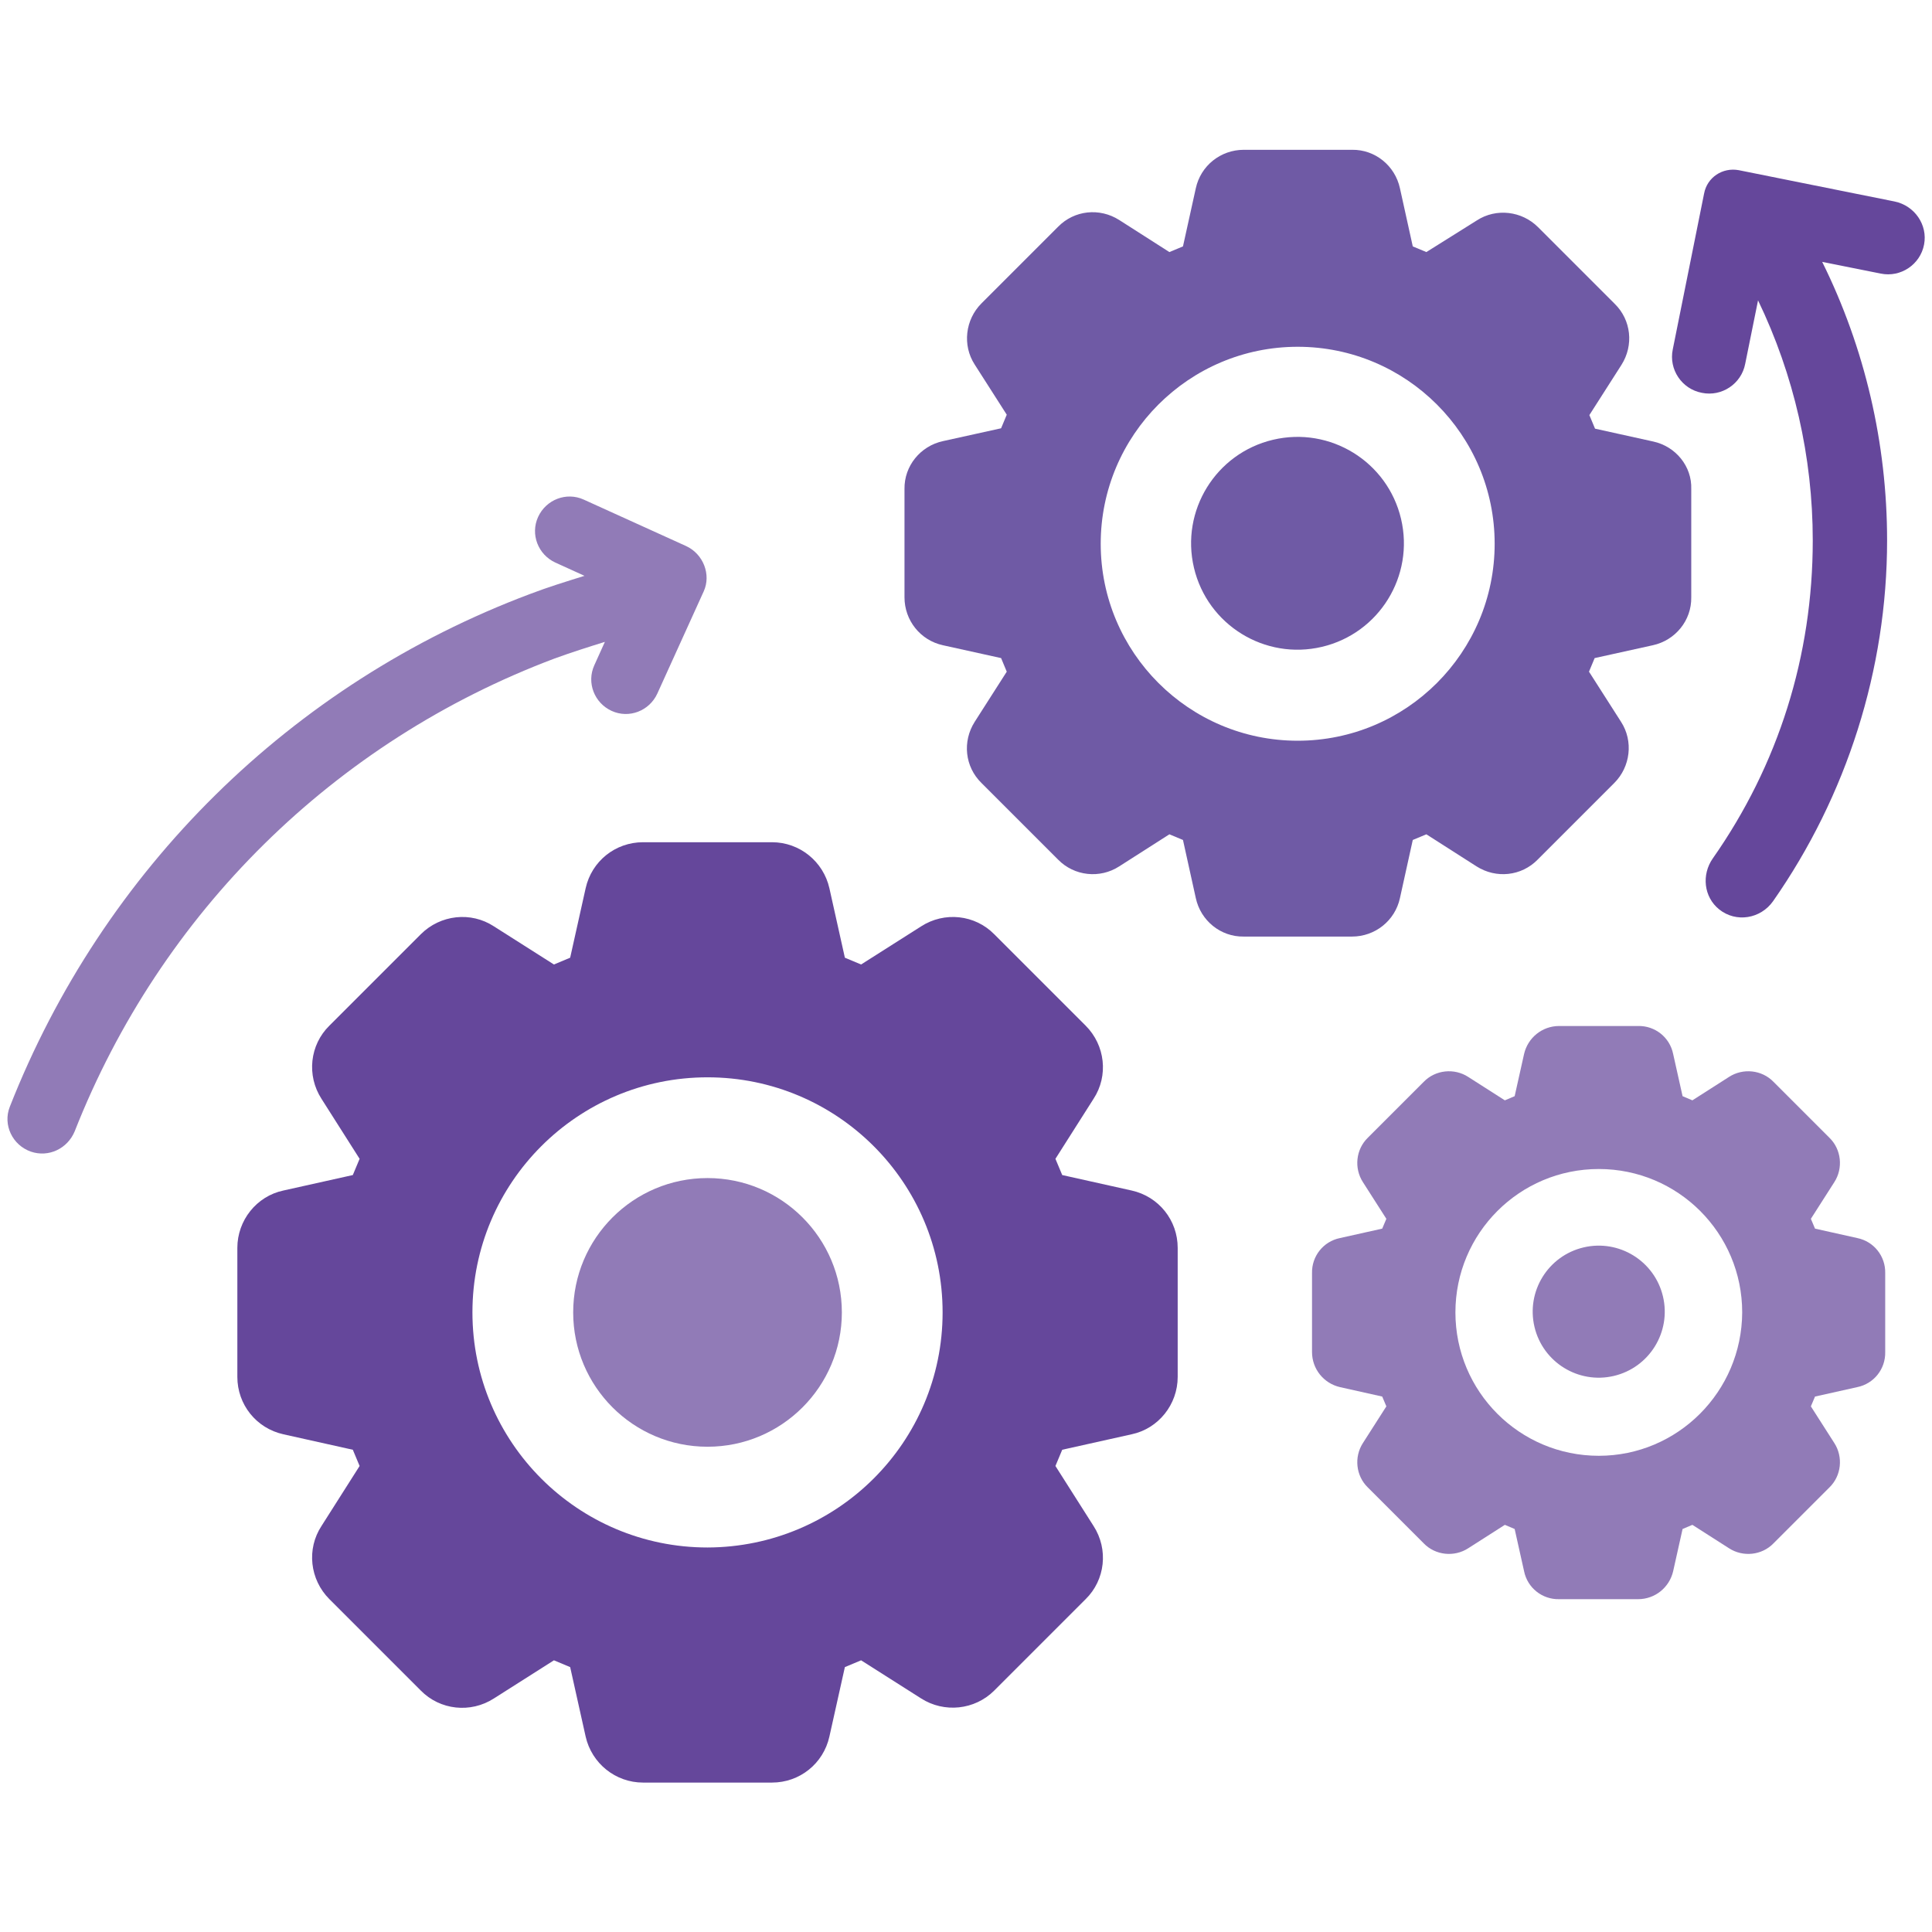 <?xml version="1.0" encoding="utf-8"?>
<!-- Generator: Adobe Illustrator 26.0.2, SVG Export Plug-In . SVG Version: 6.00 Build 0)  -->
<svg version="1.1" id="Layer_1" xmlns="http://www.w3.org/2000/svg" xmlns:xlink="http://www.w3.org/1999/xlink" x="0px" y="0px"
	 viewBox="0 0 512 512" style="enable-background:new 0 0 512 512;" xml:space="preserve">
<style type="text/css">
	.st0{fill:#65479B;}
	.st1{fill:#917BB7;}
	.st2{fill:#6F5AA5;}
</style>
<g>
	<path class="st0" d="M502.1,53.4l-41.3-8.3c-4.3-0.8-8.4,1.9-9.2,6.2l-8.3,41.3c-1.1,5.3,2.4,10.5,7.7,11.5l0,0
		c5.3,1.1,10.5-2.4,11.5-7.7l3.4-16.8c9.5,19.7,14.5,41.5,14.5,63.6c0,30.6-9.1,59.5-26.5,84.3c-3,4.3-2.4,10.2,1.7,13.5v0
		c4.5,3.6,11,2.5,14.3-2.2c19.5-27.9,30.2-61.4,30.2-95.6c0-25.7-5.9-51-17.2-73.8l15.5,3.1c5.3,1.1,10.5-2.4,11.5-7.7v0
		C510.9,59.6,507.4,54.5,502.1,53.4z"/>
	<circle class="st1" cx="187.5" cy="347.8" r="35.6"/>
	<path class="st0" d="M312.1,330.7c0-7.3-5-13.6-12.2-15.2l-18.4-4.1l-1.8-4.3l10.1-15.9c4-6.1,3.1-14.2-2.1-19.4l-24.2-24.2
		c-5.1-5.2-13.2-6.1-19.4-2.1l-15.9,10.1l-4.3-1.8l-4.1-18.4c-1.6-7.1-7.9-12.2-15.2-12.2h-34.2c-7.3,0-13.6,5-15.2,12.2l-4.1,18.4
		l-4.3,1.8l-15.9-10.1c-6.1-4-14.2-3.1-19.4,2.1l-24.2,24.2c-5.2,5.1-6.1,13.2-2.1,19.4l10.1,15.9l-1.8,4.3l-18.4,4.1
		c-7.1,1.5-12.2,7.9-12.2,15.2v34.2c0,7.3,5,13.6,12.2,15.2l18.4,4.1l1.8,4.3l-10.1,15.9c-4,6.1-3.1,14.2,2.1,19.4l24.2,24.2
		c5.1,5.2,13.2,6.1,19.4,2.1l15.9-10.1l4.3,1.8l4.1,18.4c1.6,7.1,7.9,12.2,15.2,12.2h34.2c7.3,0,13.6-5,15.2-12.2l4.1-18.4l4.3-1.8
		l15.9,10.1c6.1,3.9,14.2,3.1,19.4-2.1l24.2-24.2c5.2-5.1,6.1-13.2,2.1-19.4l-10.1-15.9l1.8-4.3l18.4-4.1
		c7.1-1.5,12.2-7.9,12.2-15.2V330.7z M187.5,410.1c-34.4,0-62.3-27.9-62.3-62.3s27.9-62.3,62.3-62.3s62.3,27.9,62.3,62.3
		C249.8,382.2,221.9,410,187.5,410.1z"/>
	<g>
		<path class="st1" d="M181.8,144.7l-27.1-12.3c-4.6-2.1-10,0-12.1,4.6l0,0c-2.1,4.6,0,10,4.6,12.1l7.7,3.5c-4.8,1.5-9.7,3-14.4,4.8
			C77.1,181.2,27.3,230.5,2.6,293.3c-1.9,4.8,0.7,10.2,5.6,11.9c4.7,1.6,9.7-0.8,11.6-5.4C42.6,241.9,88.5,196.5,147,174.5
			c4.4-1.6,8.8-3,13.3-4.4l-2.8,6.2c-2.1,4.6,0,10,4.6,12.1l0,0c4.6,2.1,10,0,12.1-4.6l12.3-27.1
			C188.5,152.3,186.4,146.8,181.8,144.7z"/>
		
			<ellipse transform="matrix(0.973 -0.23 0.23 0.973 -68.575 106.647)" class="st1" cx="423.7" cy="347.8" rx="17.5" ry="17.5"/>
		<path class="st1" d="M492.2,328.1l-11.2-2.5l-1.1-2.6l6.2-9.7c2.4-3.7,1.9-8.7-1.3-11.8L470,286.7c-3.1-3.2-8.1-3.7-11.8-1.3
			l-9.7,6.2l-2.6-1.1l-2.5-11.2c-0.9-4.4-4.8-7.5-9.3-7.4h-20.9c-4.5,0-8.3,3.1-9.3,7.4l-2.5,11.2l-2.6,1.1l-9.7-6.2
			c-3.7-2.4-8.7-1.9-11.8,1.3l-14.8,14.8c-3.2,3.1-3.7,8.1-1.3,11.8l6.2,9.7l-1.1,2.6l-11.2,2.5c-4.4,0.9-7.5,4.8-7.4,9.3v20.9
			c0,4.5,3.1,8.3,7.4,9.3l11.2,2.5l1.1,2.6l-6.2,9.7c-2.4,3.7-1.9,8.7,1.3,11.8l14.8,14.8c3.1,3.2,8.1,3.7,11.8,1.3l9.7-6.2l2.6,1.1
			l2.5,11.2c0.9,4.4,4.8,7.5,9.3,7.4h20.9c4.5,0,8.3-3.1,9.3-7.4l2.5-11.2l2.6-1.1l9.7,6.2c3.7,2.4,8.7,1.9,11.8-1.3l14.8-14.8
			c3.2-3.1,3.7-8.1,1.3-11.8l-6.2-9.7l1.1-2.6l11.2-2.5c4.4-0.9,7.5-4.8,7.4-9.3v-20.9C499.7,332.9,496.6,329,492.2,328.1z
			 M423.7,385.8c-21,0-38-17-38-38c0-21,17-38,38-38c21,0,38,17,38,38C461.6,368.8,444.6,385.8,423.7,385.8z"/>
	</g>
	<g>
		
			<ellipse transform="matrix(0.973 -0.23 0.23 0.973 -23.907 82.868)" class="st2" cx="343.9" cy="144.1" rx="28.2" ry="28.2"/>
		<path class="st2" d="M438.1,117l-15.4-3.4l-1.5-3.6l8.5-13.3c3.3-5.2,2.6-11.9-1.8-16.2l-20.3-20.3c-4.3-4.3-11.1-5.1-16.2-1.8
			L378,66.8l-3.6-1.5L371,49.9c-1.3-6-6.6-10.3-12.7-10.2h-28.7c-6.1,0-11.4,4.2-12.7,10.2l-3.4,15.4l-3.6,1.5l-13.3-8.5
			c-5.2-3.3-11.9-2.6-16.2,1.8l-20.3,20.3c-4.3,4.3-5.1,11.1-1.8,16.2l8.5,13.3l-1.5,3.6l-15.4,3.4c-6,1.3-10.3,6.6-10.2,12.7v28.7
			c0,6.1,4.2,11.4,10.2,12.7l15.4,3.4l1.5,3.6l-8.5,13.3c-3.3,5.2-2.6,11.9,1.8,16.2l20.3,20.3c4.3,4.4,11.1,5.1,16.2,1.8l13.3-8.5
			l3.6,1.5l3.4,15.4c1.3,6,6.6,10.3,12.7,10.2h28.7c6.1,0,11.4-4.2,12.7-10.2l3.4-15.4l3.6-1.5l13.3,8.5c5.2,3.3,11.9,2.6,16.2-1.8
			l20.3-20.3c4.3-4.3,5.1-11.1,1.8-16.2l-8.5-13.3l1.5-3.6l15.4-3.4c6-1.3,10.3-6.6,10.2-12.7v-28.7
			C448.4,123.6,444.1,118.3,438.1,117z M343.9,196.3c-28.8,0-52.2-23.4-52.2-52.2s23.4-52.2,52.2-52.2s52.2,23.4,52.2,52.2
			C396.1,172.9,372.7,196.3,343.9,196.3z"/>
	</g>
</g>
</svg>
